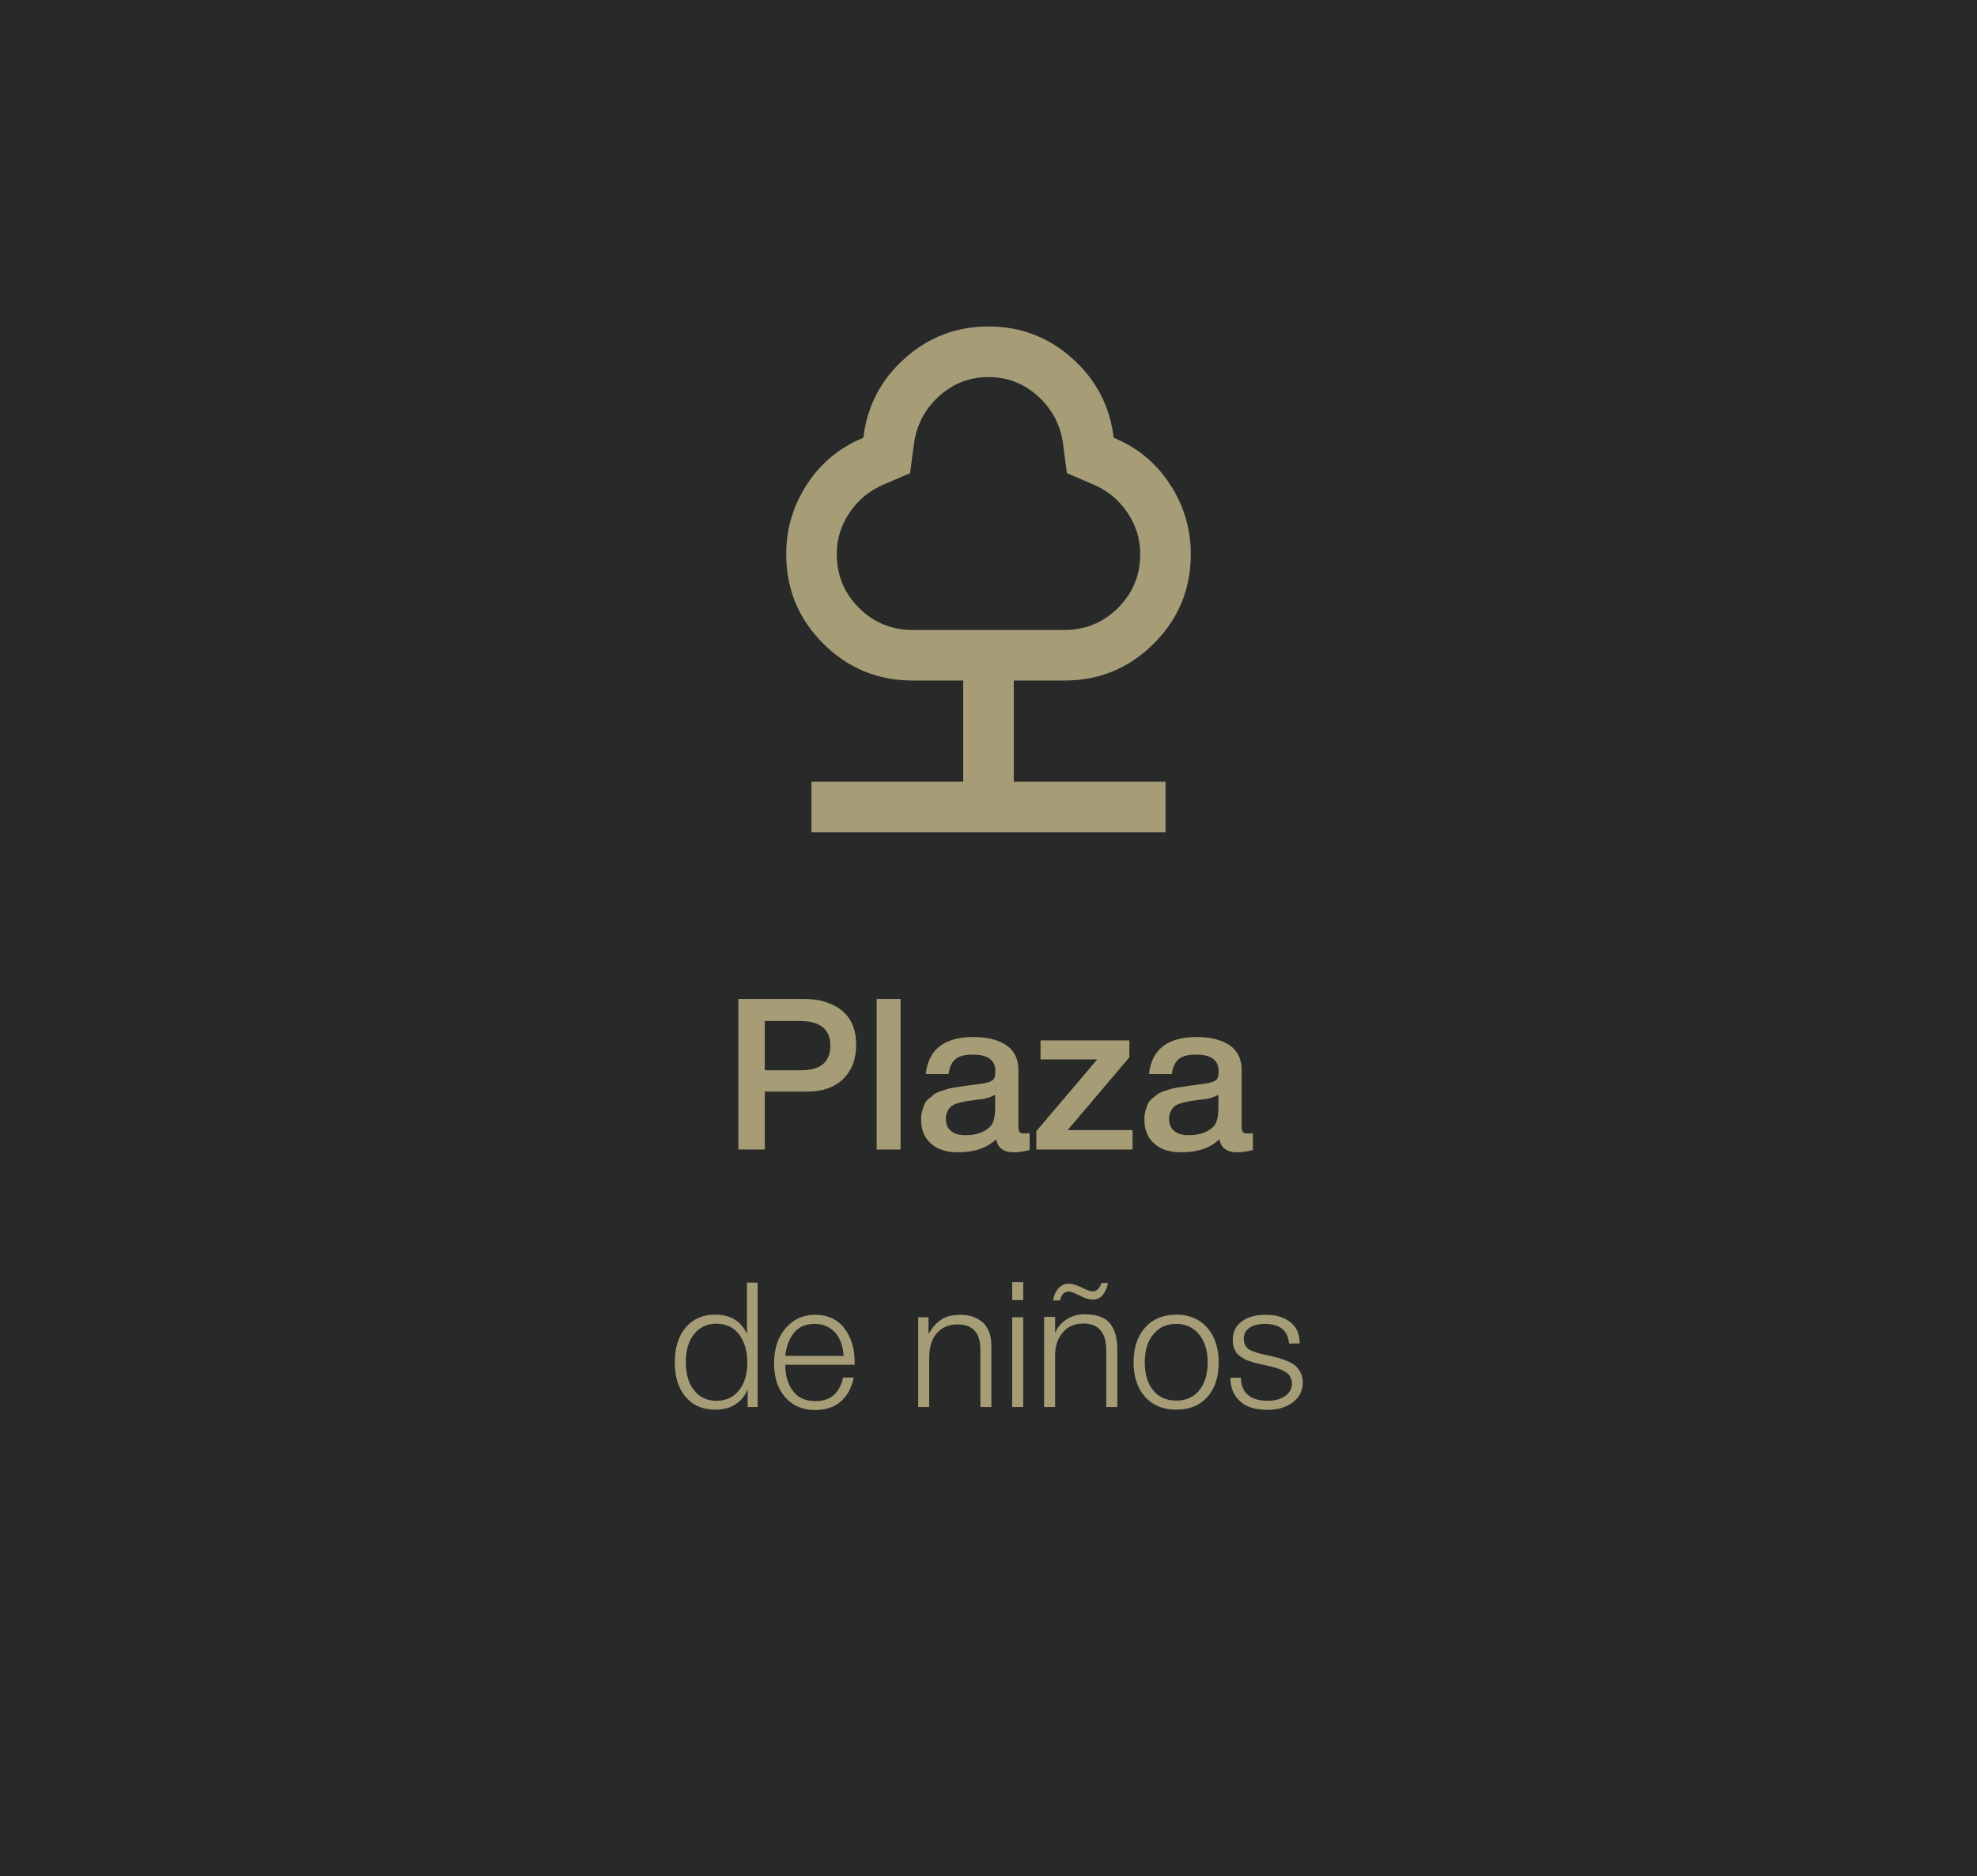 <svg xmlns="http://www.w3.org/2000/svg" width="215" height="204" viewBox="0 0 215 204" fill="none"><rect width="215" height="204" fill="#282929"></rect><path d="M88.25 90.5V85H104.75V74H99.25C95.446 74 92.203 72.659 89.522 69.978C86.841 67.297 85.5 64.054 85.5 60.25C85.5 57.5 86.256 54.968 87.769 52.653C89.281 50.339 91.321 48.654 93.888 47.6C94.3 44.163 95.801 41.286 98.391 38.972C100.98 36.657 104.017 35.5 107.5 35.5C110.983 35.5 114.02 36.657 116.609 38.972C119.199 41.286 120.7 44.163 121.113 47.6C123.679 48.654 125.719 50.339 127.231 52.653C128.744 54.968 129.5 57.5 129.5 60.25C129.5 64.054 128.159 67.297 125.478 69.978C122.797 72.659 119.554 74 115.75 74H110.25V85H126.75V90.5H88.25ZM99.25 68.5H115.75C118.042 68.5 119.99 67.698 121.594 66.094C123.198 64.49 124 62.542 124 60.25C124 58.6 123.53 57.087 122.591 55.712C121.651 54.337 120.425 53.329 118.913 52.688L116.025 51.45L115.613 48.288C115.338 46.225 114.432 44.495 112.897 43.097C111.361 41.699 109.563 41 107.5 41C105.438 41 103.639 41.699 102.103 43.097C100.568 44.495 99.662 46.225 99.388 48.288L98.975 51.45L96.088 52.688C94.575 53.329 93.349 54.337 92.409 55.712C91.47 57.087 91 58.6 91 60.25C91 62.542 91.802 64.49 93.406 66.094C95.01 67.698 96.958 68.5 99.25 68.5Z" fill="#A69D76"></path><path d="M80.296 108.624H87.403C89.151 108.624 90.554 109.061 91.566 109.889C92.578 110.717 93.107 111.959 93.107 113.615C93.107 115.179 92.624 116.421 91.681 117.341C90.715 118.261 89.427 118.698 87.794 118.698H83.171V125H80.296V108.624ZM83.171 111.016V116.375H87.173C89.243 116.375 90.301 115.478 90.301 113.684C90.301 111.913 89.174 111.016 86.92 111.016H83.171ZM97.937 108.624V125H95.338V108.624H97.937ZM100.679 116.789C100.955 114.121 102.68 112.764 105.877 112.764C107.349 112.764 108.545 113.063 109.419 113.638C110.293 114.236 110.753 115.133 110.753 116.352V122.378C110.753 122.723 110.776 122.953 110.868 123.068C110.96 123.206 111.121 123.252 111.374 123.252C111.558 123.252 111.742 123.252 111.972 123.206V125.046C111.282 125.23 110.73 125.299 110.27 125.299C109.143 125.299 108.499 124.839 108.338 123.873C107.326 124.839 105.946 125.299 104.175 125.299C102.933 125.299 101.967 125 101.254 124.356C100.518 123.712 100.173 122.861 100.173 121.757C100.173 121.435 100.196 121.113 100.288 120.814C100.357 120.538 100.449 120.285 100.541 120.055C100.633 119.848 100.794 119.641 101.024 119.457C101.254 119.273 101.438 119.135 101.576 118.997C101.714 118.882 101.967 118.767 102.289 118.652C102.611 118.56 102.864 118.468 103.025 118.422C103.186 118.376 103.462 118.307 103.876 118.238C104.267 118.192 104.52 118.146 104.658 118.123C104.796 118.1 105.072 118.054 105.486 118.008C106.406 117.893 107.05 117.801 107.395 117.709C107.717 117.617 107.947 117.502 108.085 117.318C108.177 117.203 108.246 116.927 108.246 116.467C108.246 115.271 107.418 114.673 105.808 114.673C104.934 114.673 104.313 114.834 103.922 115.156C103.508 115.478 103.255 116.03 103.163 116.789H100.679ZM108.223 119.043C108.016 119.158 107.786 119.25 107.533 119.342C107.257 119.434 107.05 119.48 106.889 119.503C106.728 119.526 106.475 119.549 106.13 119.595C105.785 119.641 105.555 119.687 105.463 119.687C105.141 119.733 104.888 119.779 104.704 119.825C104.52 119.871 104.29 119.917 104.014 120.009C103.738 120.101 103.531 120.216 103.393 120.354C103.255 120.492 103.117 120.653 103.025 120.883C102.91 121.113 102.864 121.366 102.864 121.665C102.864 122.24 103.048 122.677 103.416 122.976C103.784 123.298 104.313 123.436 105.003 123.436C106.153 123.436 107.05 123.137 107.694 122.493C108.039 122.148 108.223 121.458 108.223 120.446V119.043ZM122.82 113.132V114.972L116.104 122.884H123.165V125H112.7V122.999L119.324 115.202H113.16V113.132H122.82ZM124.959 116.789C125.235 114.121 126.96 112.764 130.157 112.764C131.629 112.764 132.825 113.063 133.699 113.638C134.573 114.236 135.033 115.133 135.033 116.352V122.378C135.033 122.723 135.056 122.953 135.148 123.068C135.24 123.206 135.401 123.252 135.654 123.252C135.838 123.252 136.022 123.252 136.252 123.206V125.046C135.562 125.23 135.01 125.299 134.55 125.299C133.423 125.299 132.779 124.839 132.618 123.873C131.606 124.839 130.226 125.299 128.455 125.299C127.213 125.299 126.247 125 125.534 124.356C124.798 123.712 124.453 122.861 124.453 121.757C124.453 121.435 124.476 121.113 124.568 120.814C124.637 120.538 124.729 120.285 124.821 120.055C124.913 119.848 125.074 119.641 125.304 119.457C125.534 119.273 125.718 119.135 125.856 118.997C125.994 118.882 126.247 118.767 126.569 118.652C126.891 118.56 127.144 118.468 127.305 118.422C127.466 118.376 127.742 118.307 128.156 118.238C128.547 118.192 128.8 118.146 128.938 118.123C129.076 118.1 129.352 118.054 129.766 118.008C130.686 117.893 131.33 117.801 131.675 117.709C131.997 117.617 132.227 117.502 132.365 117.318C132.457 117.203 132.526 116.927 132.526 116.467C132.526 115.271 131.698 114.673 130.088 114.673C129.214 114.673 128.593 114.834 128.202 115.156C127.788 115.478 127.535 116.03 127.443 116.789H124.959ZM132.503 119.043C132.296 119.158 132.066 119.25 131.813 119.342C131.537 119.434 131.33 119.48 131.169 119.503C131.008 119.526 130.755 119.549 130.41 119.595C130.065 119.641 129.835 119.687 129.743 119.687C129.421 119.733 129.168 119.779 128.984 119.825C128.8 119.871 128.57 119.917 128.294 120.009C128.018 120.101 127.811 120.216 127.673 120.354C127.535 120.492 127.397 120.653 127.305 120.883C127.19 121.113 127.144 121.366 127.144 121.665C127.144 122.24 127.328 122.677 127.696 122.976C128.064 123.298 128.593 123.436 129.283 123.436C130.433 123.436 131.33 123.137 131.974 122.493C132.319 122.148 132.503 121.458 132.503 120.446V119.043Z" fill="#A69D76"></path><path d="M82.392 139.472V153H81.309V151.081C81.005 151.803 80.549 152.354 79.941 152.734C79.333 153.114 78.611 153.285 77.794 153.285C76.426 153.285 75.362 152.829 74.564 151.898C73.766 150.967 73.386 149.713 73.386 148.117C73.386 146.559 73.766 145.305 74.564 144.355C75.362 143.424 76.426 142.949 77.756 142.949C79.447 142.949 80.606 143.652 81.233 145.058V139.472H82.392ZM77.889 143.937C76.882 143.937 76.084 144.317 75.476 145.077C74.868 145.837 74.583 146.844 74.583 148.098C74.583 149.39 74.868 150.416 75.476 151.176C76.084 151.936 76.882 152.316 77.908 152.316C78.934 152.316 79.751 151.955 80.359 151.195C80.967 150.454 81.271 149.428 81.271 148.117C81.271 146.958 80.986 145.97 80.416 145.153C79.846 144.355 78.991 143.937 77.889 143.937ZM92.846 149.789C92.618 150.891 92.162 151.765 91.44 152.392C90.718 153.019 89.787 153.323 88.666 153.323C87.298 153.323 86.215 152.867 85.398 151.936C84.581 151.024 84.182 149.789 84.182 148.231C84.182 146.692 84.581 145.438 85.417 144.45C86.253 143.462 87.317 142.968 88.647 142.968C90.015 142.968 91.079 143.462 91.82 144.431C92.561 145.419 92.941 146.616 92.941 148.06V148.402H85.398C85.398 149.542 85.664 150.473 86.215 151.233C86.766 151.993 87.602 152.354 88.704 152.354C90.3 152.354 91.307 151.499 91.687 149.789H92.846ZM91.744 147.433C91.668 146.35 91.364 145.495 90.813 144.887C90.243 144.279 89.521 143.956 88.609 143.956C87.621 143.956 86.861 144.279 86.348 144.925C85.835 145.571 85.512 146.407 85.398 147.433H91.744ZM100.975 143.234V145.077C101.374 144.355 101.849 143.823 102.381 143.481C102.913 143.139 103.597 142.968 104.433 142.968C105.44 142.968 106.257 143.253 106.884 143.804C107.492 144.374 107.815 145.21 107.815 146.35V153H106.618V146.73C106.618 144.925 105.782 144.013 104.129 144.013C103.179 144.013 102.438 144.336 101.887 144.963C101.317 145.59 101.051 146.502 101.051 147.718V153H99.854V143.234H100.975ZM111.275 139.415V141.372H110.078V139.415H111.275ZM111.275 143.234V153H110.078V143.234H111.275ZM113.547 153V143.196H114.744V144.887H114.782C115.01 144.317 115.409 143.842 115.998 143.462C116.568 143.101 117.214 142.911 117.917 142.911C119.228 142.911 120.159 143.234 120.691 143.88C121.223 144.526 121.508 145.457 121.508 146.692V153H120.311V146.882C120.311 144.906 119.475 143.918 117.822 143.918C116.872 143.918 116.131 144.241 115.599 144.868C115.048 145.495 114.763 146.293 114.744 147.281V153H113.547ZM119.779 139.51H120.501C120.406 140.004 120.216 140.441 119.95 140.783C119.684 141.144 119.304 141.315 118.848 141.315C118.468 141.315 117.993 141.182 117.423 140.878C116.853 140.593 116.454 140.441 116.226 140.441C115.732 140.441 115.428 140.764 115.276 141.41H114.535C114.573 140.935 114.763 140.517 115.067 140.137C115.371 139.776 115.751 139.586 116.226 139.586C116.606 139.586 117.081 139.738 117.651 140.004C118.202 140.289 118.582 140.422 118.791 140.422C119.266 140.422 119.589 140.118 119.779 139.51ZM127.932 142.949C129.338 142.949 130.44 143.424 131.276 144.355C132.112 145.305 132.53 146.559 132.53 148.155C132.53 149.751 132.112 151.005 131.295 151.917C130.459 152.829 129.338 153.285 127.932 153.285C126.507 153.285 125.367 152.829 124.531 151.898C123.695 150.967 123.277 149.713 123.277 148.117C123.277 146.559 123.695 145.305 124.531 144.355C125.367 143.424 126.507 142.949 127.932 142.949ZM127.913 143.956C126.868 143.956 126.032 144.336 125.424 145.096C124.797 145.856 124.493 146.863 124.493 148.117C124.493 149.409 124.797 150.435 125.405 151.176C126.013 151.936 126.868 152.297 127.951 152.297C128.977 152.297 129.813 151.936 130.421 151.176C131.029 150.435 131.333 149.428 131.333 148.136C131.333 146.863 131.01 145.856 130.402 145.096C129.775 144.336 128.939 143.956 127.913 143.956ZM141.34 146.084H140.181C140.067 144.678 139.174 143.956 137.54 143.956C136.837 143.956 136.286 144.108 135.868 144.393C135.45 144.697 135.26 145.077 135.26 145.571C135.26 145.818 135.298 146.027 135.393 146.198C135.469 146.388 135.583 146.521 135.697 146.635C135.811 146.749 136.001 146.844 136.286 146.939C136.571 147.053 136.818 147.129 137.027 147.186C137.236 147.243 137.578 147.319 138.053 147.414C138.471 147.528 138.794 147.604 139.06 147.661C139.307 147.737 139.611 147.851 139.991 148.003C140.371 148.155 140.656 148.326 140.884 148.516C141.093 148.706 141.283 148.953 141.435 149.257C141.587 149.561 141.682 149.922 141.682 150.302C141.682 151.214 141.321 151.936 140.599 152.487C139.877 153.038 138.946 153.304 137.806 153.304C136.552 153.304 135.564 153 134.88 152.392C134.177 151.784 133.816 150.929 133.797 149.808H134.956C134.956 150.625 135.203 151.252 135.716 151.67C136.21 152.107 136.932 152.316 137.844 152.316C138.642 152.316 139.269 152.145 139.763 151.803C140.257 151.461 140.504 150.986 140.504 150.416C140.504 150.112 140.409 149.846 140.257 149.618C140.105 149.39 139.896 149.219 139.63 149.086C139.364 148.953 139.098 148.839 138.832 148.763C138.566 148.687 138.3 148.611 138.015 148.535C137.92 148.535 137.863 148.516 137.825 148.497C137.73 148.478 137.521 148.44 137.217 148.364C136.894 148.288 136.666 148.25 136.552 148.212C136.419 148.174 136.21 148.117 135.944 148.022C135.659 147.946 135.45 147.851 135.336 147.775C135.203 147.699 135.032 147.604 134.842 147.452C134.652 147.319 134.5 147.167 134.405 147.015C134.31 146.863 134.234 146.673 134.158 146.445C134.082 146.236 134.063 145.989 134.063 145.723C134.063 144.887 134.367 144.203 135.013 143.709C135.659 143.215 136.533 142.968 137.654 142.968C138.756 142.968 139.649 143.234 140.333 143.766C140.998 144.298 141.34 145.077 141.34 146.084Z" fill="#A69D76"></path></svg>